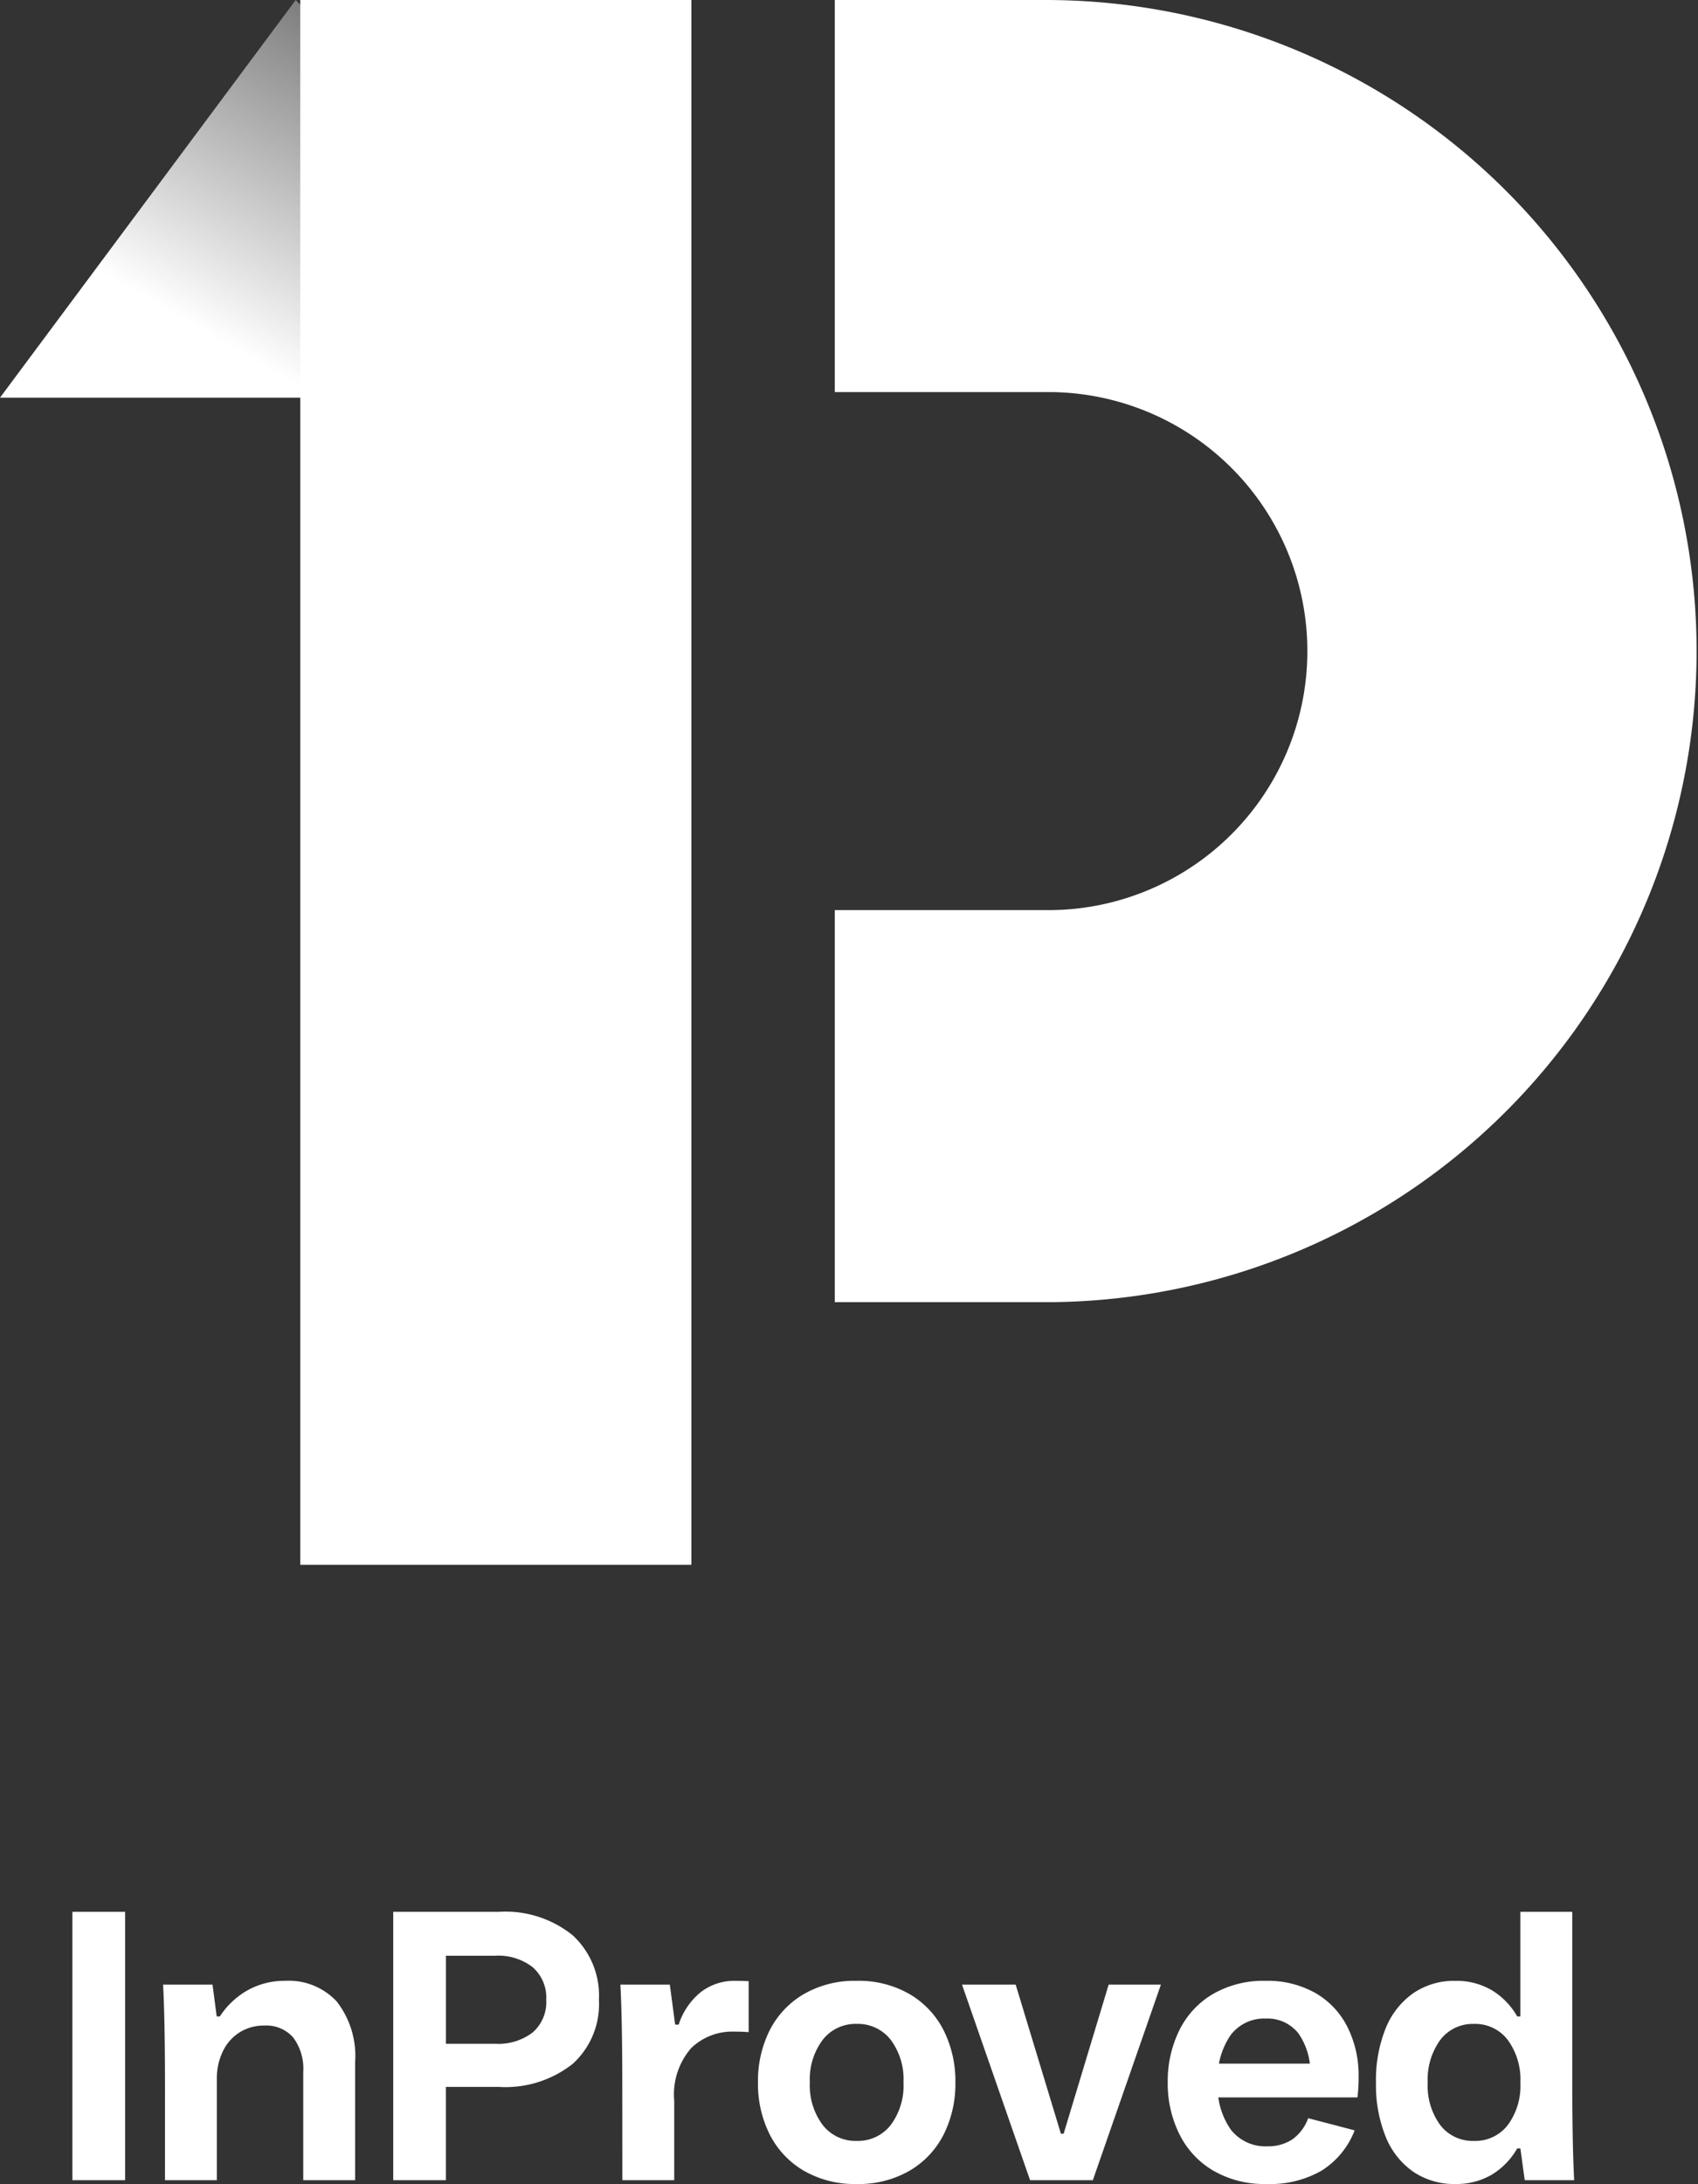 <svg xmlns="http://www.w3.org/2000/svg" xmlns:xlink="http://www.w3.org/1999/xlink" width="88.596" height="113.935" viewBox="0 0 88.596 113.935"><rect x="0" y="0" width="88.596" height="113.935" fill="#333333" stroke="none"/><defs><linearGradient id="linear-gradient" x1="0.234" y1="0.768" x2="1" gradientUnits="objectBoundingBox"><stop offset="0" stop-color="#fff"></stop><stop offset="1" stop-color="#fff" stop-opacity="0"></stop></linearGradient></defs><g id="Group_12319" data-name="Group 12319" transform="translate(-862.937 -518)"><g id="Group_12039" data-name="Group 12039" transform="translate(862.937 518)"><path id="Path_5442" data-name="Path 5442" d="M-6313.559-18227.008l-15.429,20.746h35.648Z" transform="translate(6328.988 18227.008)" fill="url(#linear-gradient)"></path><path id="Union_6" data-name="Union 6" d="M0,81.63V0H20.407V81.63Zm27.889-13.7V47.478H39.15a13.513,13.513,0,0,0,0-27.025H27.889V0H39.15a33.966,33.966,0,0,1,0,67.93Z" transform="translate(15.667 0.001)" fill="#fff"></path></g><path id="Path_7658" data-name="Path 7658" d="M-39.05,0V-14h2.75V0Zm4.831-4.76q0-3.62-.1-5.44h2.58l.217,1.657h.166a4.18,4.18,0,0,1,1.473-1.378A3.953,3.953,0,0,1-27.95-10.4a3.415,3.415,0,0,1,2.691,1.078,4.624,4.624,0,0,1,.96,3.166V0h-2.707V-5.641a2.714,2.714,0,0,0-.528-1.807,1.865,1.865,0,0,0-1.5-.618,2.372,2.372,0,0,0-1.3.36,2.369,2.369,0,0,0-.873,1,3.232,3.232,0,0,0-.307,1.421V0h-2.706ZM-22.311,0V-14h5.523a5.586,5.586,0,0,1,3.834,1.219,4.274,4.274,0,0,1,1.376,3.374,4.2,4.2,0,0,1-1.372,3.342,5.653,5.653,0,0,1-3.839,1.2h-2.773V0Zm5.331-7.116a2.935,2.935,0,0,0,1.947-.593,2.093,2.093,0,0,0,.706-1.7,2.111,2.111,0,0,0-.706-1.7,2.917,2.917,0,0,0-1.947-.6h-2.581v4.593Zm6.621,2.356q0-3.62-.1-5.44h2.58l.312,2.335L-7.8-8.114h.383A3.587,3.587,0,0,1-6.247-9.823,2.87,2.87,0,0,1-4.465-10.4q.408,0,.7.02v2.658q-.32-.028-.769-.028a3.082,3.082,0,0,0-2.226.856,3.678,3.678,0,0,0-.889,2.749V0h-2.706ZM1.871.2A5.3,5.3,0,0,1-.9-.5a4.594,4.594,0,0,1-1.77-1.891A5.9,5.9,0,0,1-3.28-5.1a5.9,5.9,0,0,1,.609-2.713A4.594,4.594,0,0,1-.9-9.7a5.3,5.3,0,0,1,2.771-.7,5.3,5.3,0,0,1,2.771.7,4.593,4.593,0,0,1,1.77,1.891A5.9,5.9,0,0,1,7.021-5.1a5.9,5.9,0,0,1-.609,2.713A4.593,4.593,0,0,1,4.642-.5,5.3,5.3,0,0,1,1.871.2Zm0-2.248a2.167,2.167,0,0,0,1.775-.829A3.439,3.439,0,0,0,4.314-5.1a3.439,3.439,0,0,0-.669-2.224,2.167,2.167,0,0,0-1.775-.829A2.167,2.167,0,0,0,.1-7.324,3.438,3.438,0,0,0-.573-5.1,3.438,3.438,0,0,0,.1-2.876,2.167,2.167,0,0,0,1.871-2.048ZM10.917,0,7.367-10.2h2.8l2.359,7.775h.143L15.018-10.2h2.726L14.193,0ZM23.255.2a5.325,5.325,0,0,1-2.769-.691,4.543,4.543,0,0,1-1.773-1.9A5.937,5.937,0,0,1,18.1-5.1a6.019,6.019,0,0,1,.6-2.709,4.5,4.5,0,0,1,1.754-1.9,5.277,5.277,0,0,1,2.76-.691,5.083,5.083,0,0,1,2.575.627,4.224,4.224,0,0,1,1.68,1.767A5.615,5.615,0,0,1,28.06-5.4,8.616,8.616,0,0,1,28-4.319H19.869V-6.081h6.415l-.75,1.167q0-.122,0-.244V-5.4a3.551,3.551,0,0,0-.618-2.264,2.063,2.063,0,0,0-1.7-.768,2.192,2.192,0,0,0-1.838.869A3.968,3.968,0,0,0,20.711-5.1,3.881,3.881,0,0,0,21.4-2.626a2.291,2.291,0,0,0,1.893.86,2.309,2.309,0,0,0,1.288-.347,2.331,2.331,0,0,0,.848-1.12l2.424.634A4.312,4.312,0,0,1,26.133-.5,5.4,5.4,0,0,1,23.255.2Zm9.852,0a3.8,3.8,0,0,1-2.2-.643,4.082,4.082,0,0,1-1.441-1.838,7.19,7.19,0,0,1-.5-2.807,7.222,7.222,0,0,1,.5-2.819,4.119,4.119,0,0,1,1.441-1.844,3.773,3.773,0,0,1,2.2-.648,3.654,3.654,0,0,1,1.882.477,3.775,3.775,0,0,1,1.345,1.38H36.5V-14h2.707v8.56q0,3.62.1,5.44H36.727L36.5-1.657h-.166A3.775,3.775,0,0,1,34.99-.277,3.654,3.654,0,0,1,33.107.2Zm.972-2.248a2.143,2.143,0,0,0,1.761-.823,3.444,3.444,0,0,0,.66-2.218,3.492,3.492,0,0,0-.66-2.229,2.132,2.132,0,0,0-1.761-.834,2.121,2.121,0,0,0-1.757.834,3.508,3.508,0,0,0-.656,2.229,3.46,3.46,0,0,0,.656,2.218A2.132,2.132,0,0,0,34.08-2.048Z" transform="translate(905.765 631.735)" fill="#fff"></path></g></svg>
